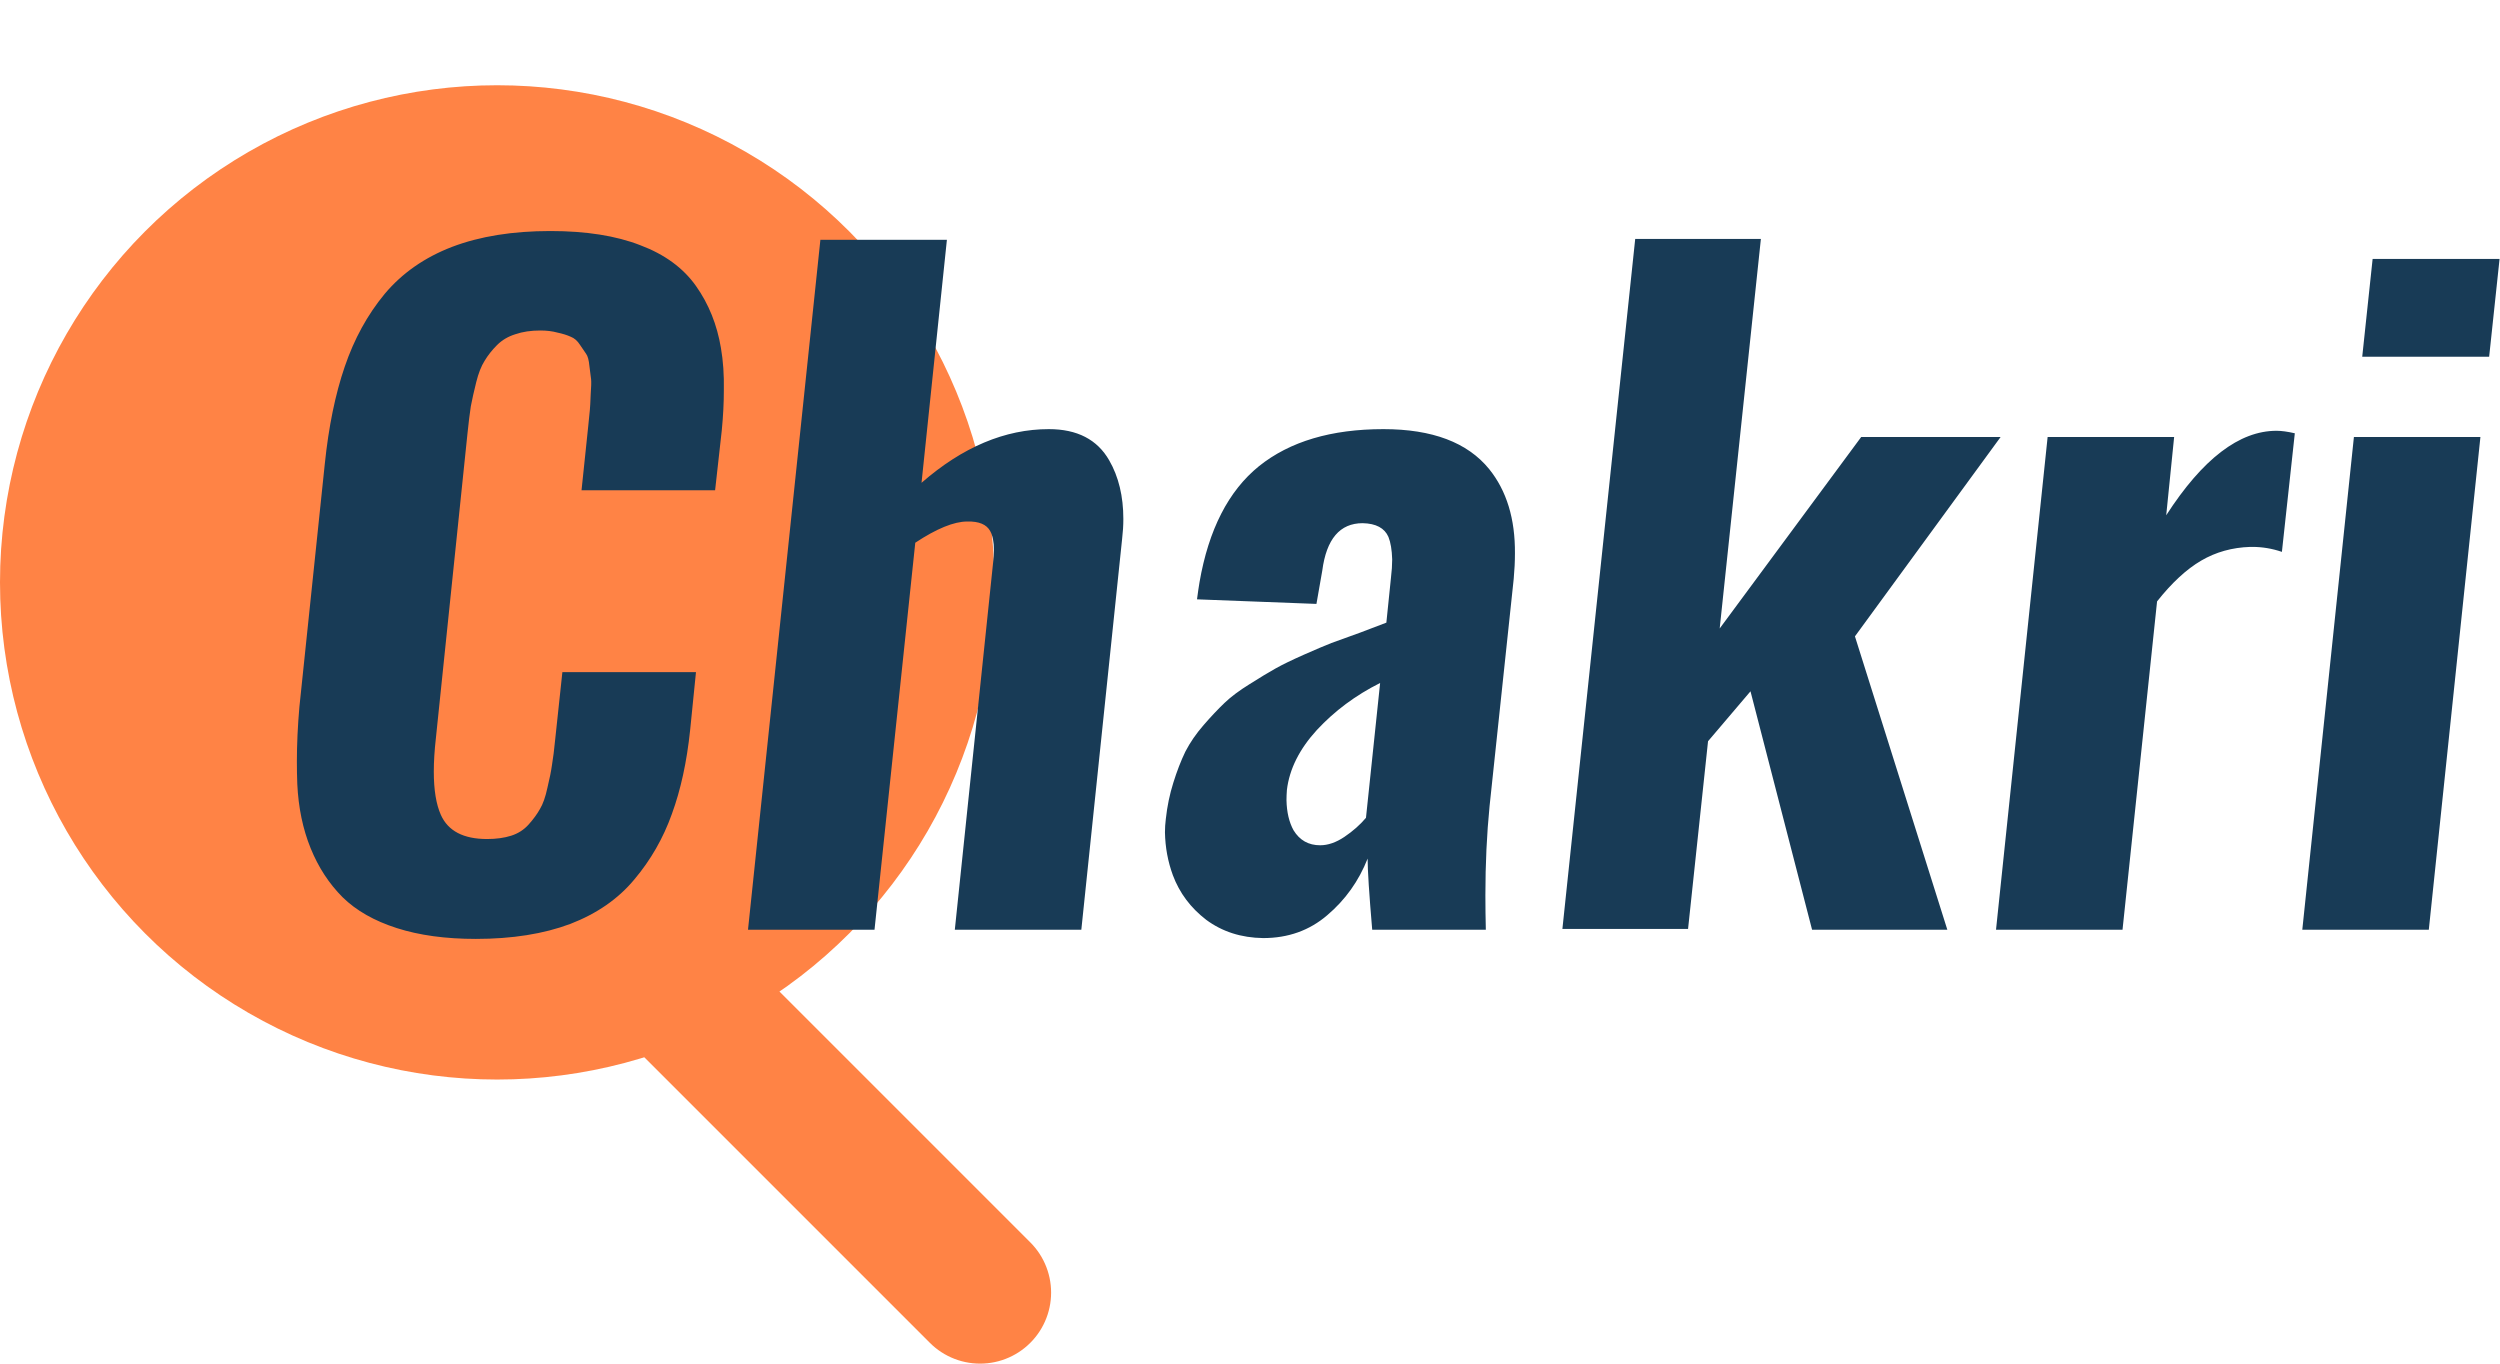 <svg width="121" height="66" viewBox="0 0 121 66" fill="none" xmlns="http://www.w3.org/2000/svg">
<circle cx="24.062" cy="28.188" r="24.062" fill="#FF8345"/>
<path d="M19.249 34.375L47.436 62.562" stroke="#FF8345" stroke-width="6.875" stroke-linecap="round"/>
<path d="M23.03 45.443C21.566 45.443 20.291 45.269 19.203 44.919C18.115 44.57 17.243 44.074 16.585 43.429C15.927 42.771 15.41 41.979 15.034 41.052C14.658 40.126 14.443 39.092 14.389 37.95C14.376 37.601 14.369 37.239 14.369 36.863C14.369 36.03 14.409 35.151 14.49 34.224L15.719 22.462C15.906 20.649 16.229 19.078 16.685 17.748C17.142 16.406 17.786 15.231 18.619 14.224C19.465 13.217 20.552 12.458 21.882 11.948C23.225 11.437 24.809 11.182 26.635 11.182C28.367 11.182 29.818 11.411 30.986 11.867C32.167 12.31 33.067 12.968 33.685 13.841C34.303 14.714 34.705 15.714 34.893 16.842C35.001 17.46 35.048 18.145 35.034 18.896C35.034 19.501 35.001 20.145 34.934 20.83L34.611 23.73H28.146L28.468 20.649C28.508 20.233 28.535 19.964 28.549 19.843C28.562 19.709 28.576 19.46 28.589 19.098C28.616 18.735 28.623 18.487 28.609 18.353C28.596 18.218 28.569 18.01 28.529 17.728C28.502 17.433 28.448 17.231 28.367 17.124C28.287 17.003 28.186 16.855 28.065 16.681C27.945 16.493 27.797 16.365 27.622 16.298C27.448 16.218 27.233 16.151 26.978 16.097C26.736 16.03 26.461 15.996 26.152 15.996C25.695 15.996 25.293 16.056 24.943 16.177C24.594 16.285 24.299 16.459 24.057 16.701C23.815 16.943 23.614 17.198 23.453 17.466C23.292 17.722 23.157 18.064 23.05 18.494C22.943 18.923 22.855 19.313 22.788 19.662C22.735 20.011 22.681 20.447 22.627 20.971L21.096 35.735C21.029 36.326 20.996 36.863 20.996 37.346C20.996 38.232 21.11 38.931 21.338 39.441C21.687 40.22 22.432 40.609 23.574 40.609C24.017 40.609 24.406 40.555 24.742 40.448C25.078 40.341 25.36 40.159 25.588 39.904C25.816 39.649 25.997 39.401 26.132 39.159C26.279 38.917 26.4 38.575 26.494 38.132C26.602 37.689 26.675 37.319 26.716 37.024C26.77 36.715 26.823 36.285 26.877 35.735L27.219 32.532H33.685L33.403 35.332C33.242 36.876 32.946 38.232 32.517 39.401C32.1 40.569 31.496 41.623 30.704 42.563C29.925 43.503 28.891 44.221 27.602 44.718C26.313 45.201 24.789 45.443 23.03 45.443ZM36.203 45L39.707 11.605H45.83L44.602 23.368C46.589 21.636 48.643 20.77 50.765 20.77C52.135 20.77 53.108 21.273 53.685 22.28C54.142 23.073 54.37 24.019 54.37 25.12C54.37 25.429 54.35 25.751 54.31 26.087L52.336 45H46.213L48.066 27.235C48.093 27.02 48.106 26.819 48.106 26.631C48.106 26.228 48.046 25.919 47.925 25.704C47.75 25.382 47.381 25.228 46.817 25.241C46.173 25.241 45.333 25.584 44.299 26.268L42.326 45H36.203ZM61.138 45.403C60.077 45.389 59.157 45.094 58.378 44.517C57.627 43.939 57.089 43.221 56.767 42.361C56.525 41.703 56.398 41.012 56.384 40.287C56.384 40.072 56.398 39.857 56.425 39.642C56.492 39.025 56.613 38.441 56.787 37.89C56.962 37.326 57.157 36.822 57.371 36.379C57.6 35.936 57.895 35.507 58.258 35.09C58.62 34.674 58.956 34.318 59.265 34.023C59.574 33.727 59.976 33.425 60.473 33.117C60.983 32.794 61.406 32.539 61.742 32.351C62.078 32.163 62.534 31.942 63.112 31.686C63.689 31.431 64.132 31.243 64.441 31.122C64.763 31.002 65.227 30.834 65.831 30.619C66.435 30.391 66.858 30.23 67.1 30.136L67.321 27.98C67.362 27.645 67.382 27.343 67.382 27.074C67.368 26.617 67.308 26.255 67.2 25.986C67.013 25.557 66.596 25.335 65.952 25.322C64.851 25.322 64.199 26.087 63.998 27.618L63.716 29.229L57.935 29.008C57.949 28.94 57.969 28.793 57.996 28.564C58.036 28.323 58.056 28.195 58.056 28.182C58.499 25.631 59.459 23.757 60.936 22.562C62.427 21.367 64.434 20.77 66.959 20.77C69.322 20.77 71.027 21.414 72.075 22.703C72.921 23.751 73.337 25.113 73.323 26.792C73.323 27.181 73.303 27.591 73.263 28.021L72.095 39.018C71.961 40.374 71.893 41.811 71.893 43.328C71.893 43.879 71.9 44.436 71.914 45H66.415C66.267 43.268 66.193 42.12 66.193 41.556C65.764 42.643 65.112 43.556 64.24 44.295C63.38 45.034 62.346 45.403 61.138 45.403ZM63.897 40.911C64.273 40.911 64.663 40.777 65.065 40.508C65.482 40.226 65.831 39.918 66.113 39.582L66.798 33.056C65.616 33.647 64.596 34.406 63.736 35.332C62.89 36.258 62.407 37.225 62.286 38.232C62.273 38.407 62.266 38.575 62.266 38.736C62.279 39.313 62.393 39.797 62.608 40.186C62.904 40.67 63.333 40.911 63.897 40.911ZM75.62 44.96L79.144 11.565H85.227L83.233 30.418L90.081 21.152H96.829L89.779 30.8L94.251 45H87.705L84.724 33.459L82.669 35.876L81.702 44.96H75.62ZM96.607 45L99.105 21.152H105.228L104.845 24.939C106.604 22.213 108.383 20.85 110.183 20.85C110.424 20.85 110.72 20.89 111.069 20.971L110.444 26.711C109.974 26.55 109.498 26.47 109.014 26.47H108.914C108.041 26.497 107.249 26.718 106.537 27.134C105.825 27.551 105.114 28.209 104.402 29.108L102.73 45H96.607ZM111.431 45L113.929 21.152H120.052L117.554 45H111.431ZM114.332 17.265L114.835 12.532H120.979L120.475 17.265H114.332Z" fill="#183B56"/>
</svg>
